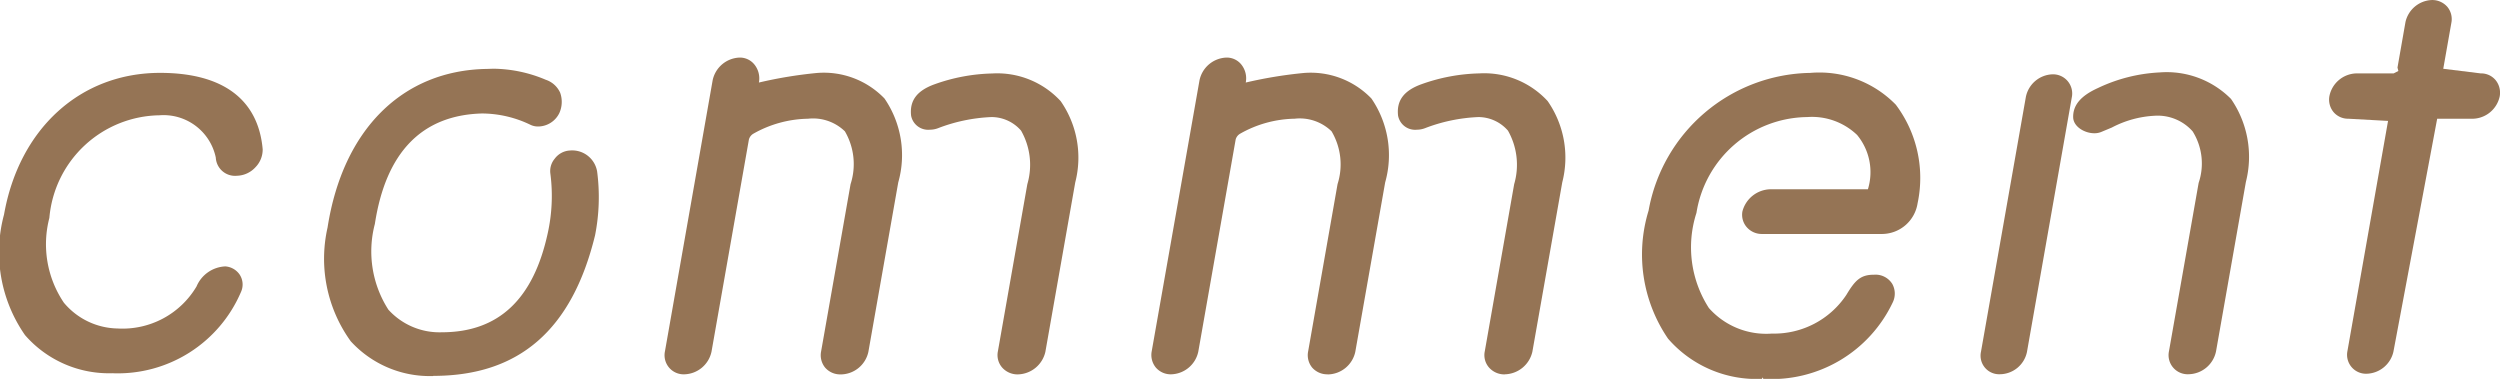 <svg xmlns="http://www.w3.org/2000/svg" xmlns:xlink="http://www.w3.org/1999/xlink" width="96.229" height="14.582" viewBox="0 0 96.229 14.582"><defs><clipPath id="a"><rect width="96.229" height="14.582" fill="#957455"/></clipPath></defs><g transform="translate(-143 -5443)"><g transform="translate(143 5443)"><g transform="translate(0 0)" clip-path="url(#a)"><path d="M4.327,12.961A4.283,4.283,0,0,1,.963,11.494,5.576,5.576,0,0,1,.155,6.854C.74,3.54,3.1,1.4,6.161,1.4c2.448,0,3.783,1.047,3.95,2.941a.971.971,0,0,1-.277.69,1,1,0,0,1-.714.329.742.742,0,0,1-.814-.7A2.053,2.053,0,0,0,6.135,3.033,4.318,4.318,0,0,0,1.9,6.983a4.017,4.017,0,0,0,.559,3.264,2.758,2.758,0,0,0,2.067.992A3.31,3.31,0,0,0,7.565,9.621a1.262,1.262,0,0,1,1.109-.772.729.729,0,0,1,.553.319.694.694,0,0,1,.046.672,5.157,5.157,0,0,1-4.94,3.122Z" transform="translate(0 1.405)" fill="#957455"/><path d="M10.4,13.148a4.118,4.118,0,0,1-3.172-1.339,5.426,5.426,0,0,1-.892-4.375c.587-3.771,2.879-6.055,6.131-6.107l.243-.008a5.284,5.284,0,0,1,2.025.425.928.928,0,0,1,.555.5,1.046,1.046,0,0,1-.034.786.915.915,0,0,1-.82.513.67.67,0,0,1-.3-.07,4.316,4.316,0,0,0-1.857-.431c-2.318.064-3.7,1.5-4.122,4.252a4.147,4.147,0,0,0,.521,3.3,2.653,2.653,0,0,0,2.051.87h0c2.205,0,3.535-1.287,4.084-3.821a6.639,6.639,0,0,0,.1-2.282.737.737,0,0,1,.166-.577.779.779,0,0,1,.559-.315h.012a.972.972,0,0,1,1.063.81,7.577,7.577,0,0,1-.08,2.452c-.888,3.641-2.925,5.411-6.227,5.411Z" transform="translate(6.272 1.326)" fill="#957455"/><path d="M26.357,13.3a.79.79,0,0,1-.613-.275.73.73,0,0,1-.154-.616l1.133-6.432a2.651,2.651,0,0,0-.241-2.059,1.506,1.506,0,0,0-1.137-.523h-.006a6.435,6.435,0,0,0-2.055.429.907.907,0,0,1-.319.058.668.668,0,0,1-.716-.539c-.064-.581.223-.964.9-1.209a7.016,7.016,0,0,1,2.227-.417,3.32,3.32,0,0,1,2.63,1.065,3.809,3.809,0,0,1,.561,3.128l-1.149,6.518a1.113,1.113,0,0,1-1.065.872m-6.815,0a.765.765,0,0,1-.6-.263.755.755,0,0,1-.152-.628l1.133-6.432A2.5,2.5,0,0,0,19.7,3.944a1.759,1.759,0,0,0-1.419-.485,4.406,4.406,0,0,0-2.105.577.373.373,0,0,0-.17.221l-1.44,8.168a1.1,1.1,0,0,1-1.041.872.735.735,0,0,1-.75-.89L14.61,1.979a1.1,1.1,0,0,1,1.043-.874.716.716,0,0,1,.559.261.85.85,0,0,1,.178.7,16.866,16.866,0,0,1,2.223-.367,3.239,3.239,0,0,1,2.612.982,3.854,3.854,0,0,1,.529,3.23l-1.149,6.518a1.1,1.1,0,0,1-1.065.872" transform="translate(12.821 1.111)" fill="#957455"/><path d="M35.705,13.3a.787.787,0,0,1-.613-.275.723.723,0,0,1-.154-.616l1.131-6.432a2.661,2.661,0,0,0-.239-2.059,1.511,1.511,0,0,0-1.139-.523h0a6.448,6.448,0,0,0-2.057.429.9.9,0,0,1-.317.058A.666.666,0,0,1,31.6,3.34c-.064-.581.223-.964.9-1.209a7.026,7.026,0,0,1,2.227-.417,3.32,3.32,0,0,1,2.63,1.065,3.809,3.809,0,0,1,.563,3.128L36.77,12.425a1.115,1.115,0,0,1-1.065.872m-6.815,0a.769.769,0,0,1-.6-.263.754.754,0,0,1-.15-.628l1.131-6.432a2.5,2.5,0,0,0-.231-2.031,1.757,1.757,0,0,0-1.419-.485,4.4,4.4,0,0,0-2.1.577.369.369,0,0,0-.172.221L23.91,12.425a1.1,1.1,0,0,1-1.043.872.754.754,0,0,1-.593-.263.763.763,0,0,1-.156-.628L23.957,1.979A1.1,1.1,0,0,1,25,1.105a.72.72,0,0,1,.561.261.849.849,0,0,1,.176.7,16.842,16.842,0,0,1,2.225-.367,3.244,3.244,0,0,1,2.612.982,3.854,3.854,0,0,1,.529,3.23l-1.149,6.518a1.1,1.1,0,0,1-1.065.872" transform="translate(22.214 1.111)" fill="#957455"/><path d="M36.125,13.177a4.509,4.509,0,0,1-3.619-1.548A5.746,5.746,0,0,1,31.758,6.7a6.431,6.431,0,0,1,6.223-5.3,4.111,4.111,0,0,1,3.292,1.223,4.687,4.687,0,0,1,.838,3.8A1.392,1.392,0,0,1,40.754,7.6H36.121a.766.766,0,0,1-.593-.271.725.725,0,0,1-.158-.6,1.141,1.141,0,0,1,1.081-.85H40.2a2.246,2.246,0,0,0-.417-2.091A2.514,2.514,0,0,0,37.863,3.1,4.368,4.368,0,0,0,33.6,6.789a4.309,4.309,0,0,0,.479,3.661,2.943,2.943,0,0,0,2.426.984,3.34,3.34,0,0,0,2.867-1.492c.341-.571.553-.774,1.065-.774a.758.758,0,0,1,.7.353.768.768,0,0,1,.018.714,5.158,5.158,0,0,1-4.978,2.941l-.048-.056Z" transform="translate(31.699 1.406)" fill="#957455"/><path d="M46.026,13a.735.735,0,0,1-.75-.89l1.141-6.474a2.328,2.328,0,0,0-.231-1.985,1.8,1.8,0,0,0-1.472-.6,3.966,3.966,0,0,0-1.638.453l-.417.174a.681.681,0,0,1-.257.046c-.369,0-.794-.245-.814-.6-.016-.477.289-.84.954-1.141a6.213,6.213,0,0,1,2.37-.6,3.488,3.488,0,0,1,2.751,1.02,3.918,3.918,0,0,1,.573,3.194l-1.149,6.52A1.1,1.1,0,0,1,46.026,13M38.77,13a.715.715,0,0,1-.73-.87l1.726-9.8a1.085,1.085,0,0,1,1.018-.874.738.738,0,0,1,.75.892l-1.726,9.8A1.075,1.075,0,0,1,38.77,13" transform="translate(38.212 1.405)" fill="#957455"/><path d="M46.153,14.385a.729.729,0,0,1-.732-.87l1.564-8.862-1.528-.084a.734.734,0,0,1-.573-.259.754.754,0,0,1-.156-.613,1.087,1.087,0,0,1,1.018-.872H47.2l.182-.094L47.348,2.6l.307-1.75A1.085,1.085,0,0,1,48.669,0a.771.771,0,0,1,.6.265.739.739,0,0,1,.154.607l-.313,1.774,1.442.178a.725.725,0,0,1,.571.257.768.768,0,0,1,.158.636,1.087,1.087,0,0,1-1.016.852H48.876l-1.684,8.966a1.089,1.089,0,0,1-1.039.85" transform="translate(44.935 0.001)" fill="#957455"/></g></g></g></svg>
